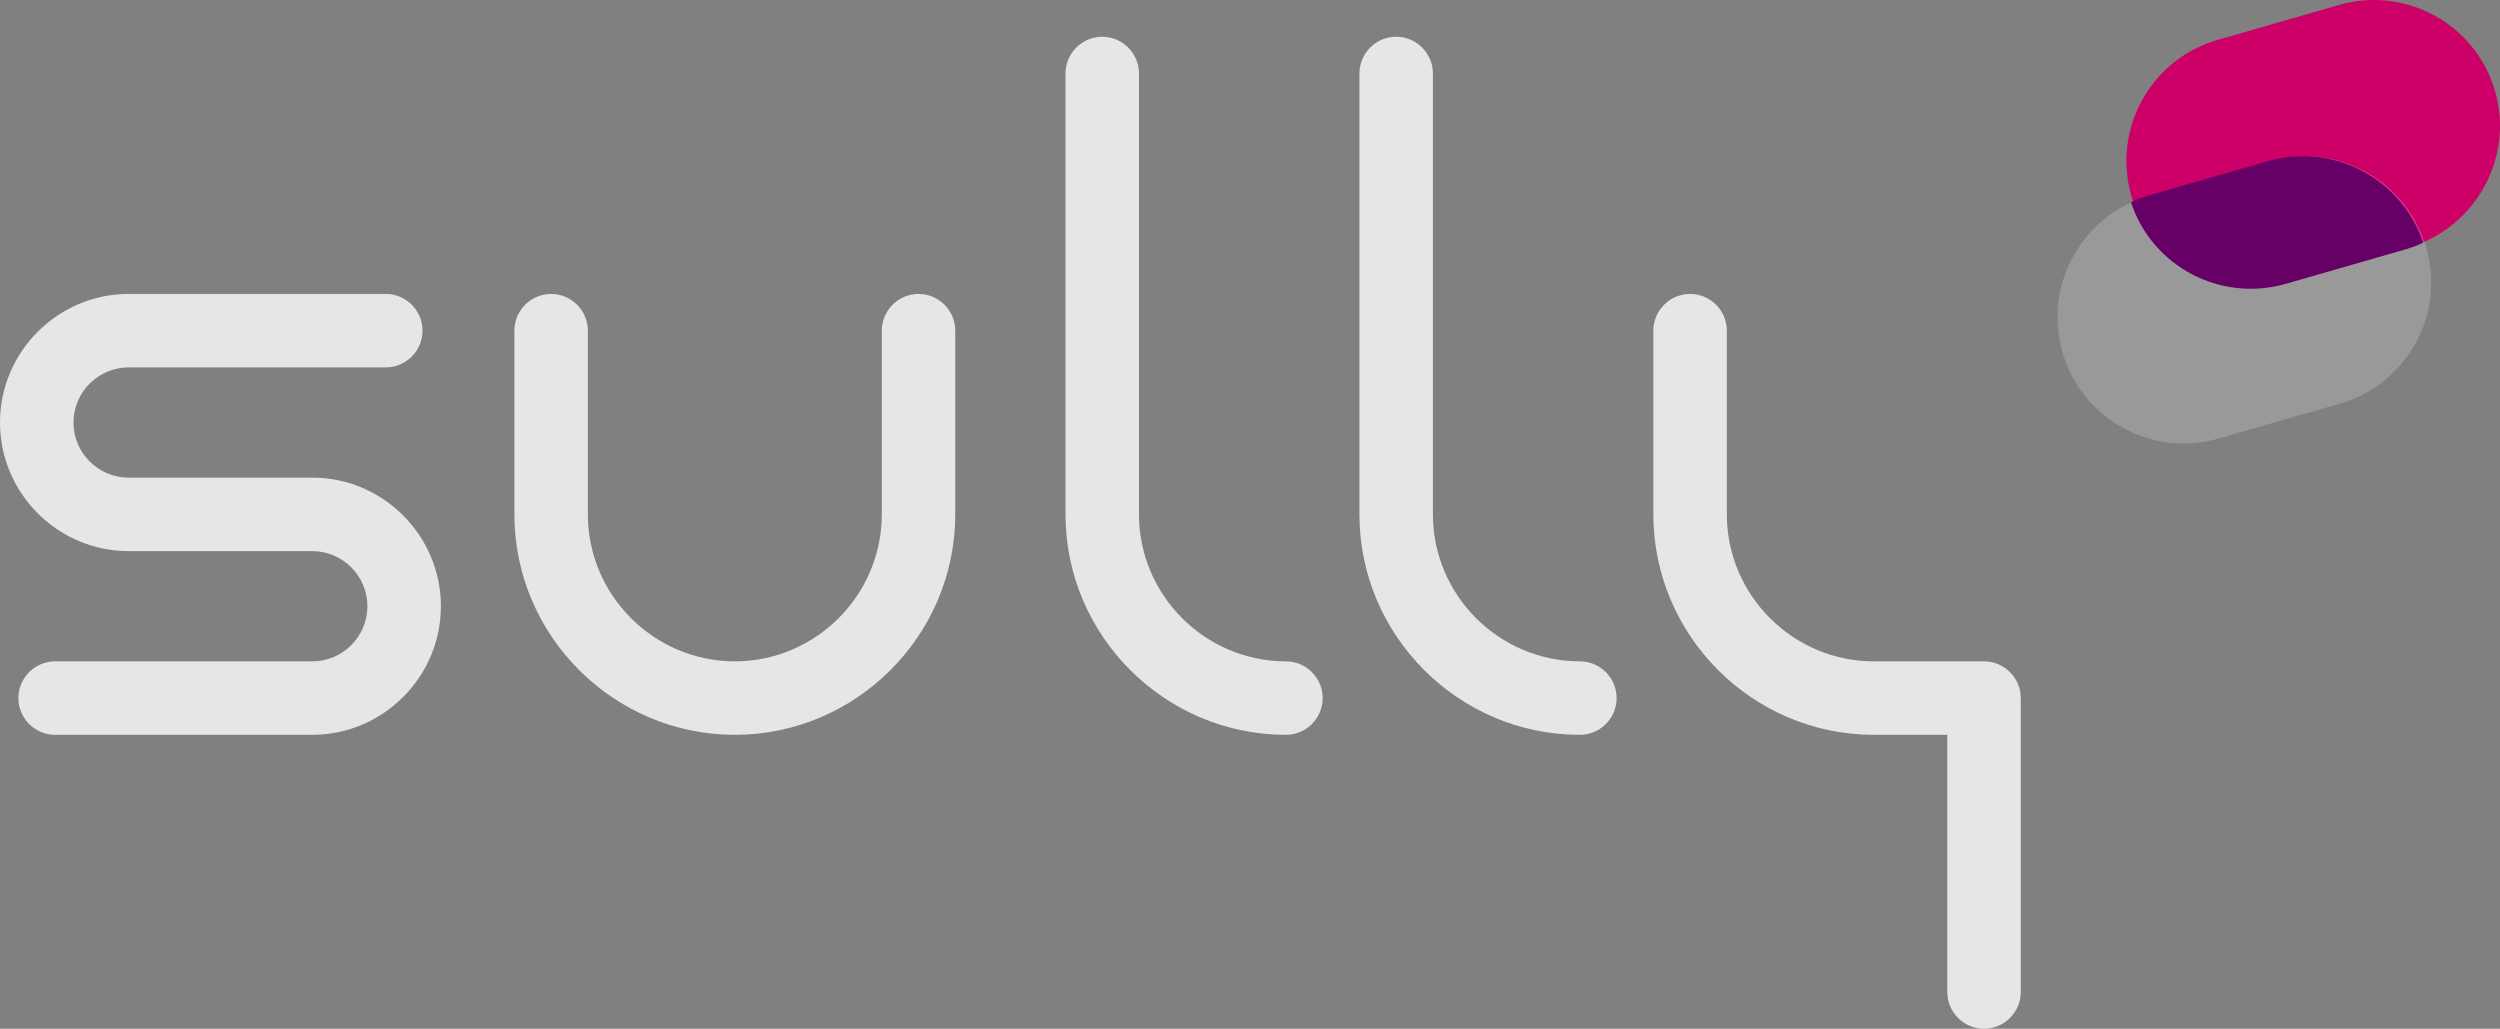 <svg xmlns="http://www.w3.org/2000/svg" width="272.174" height="112" fill="none" overflow="visible"><rect width="100%" height="100%" fill="#808080" stroke="none"/><path fill="#FFF" d="M100 32c-2.2 0-4 1.8-4 4v20c0 8.8-7.2 16-16 16s-16-7.2-16-16V36c0-2.2-1.8-4-4-4s-4 1.8-4 4v20c0 13.2 10.8 24 24 24s24-10.8 24-24V36c0-2.2-1.8-4-4-4ZM34 52H14c-3.3 0-6-2.7-6-6s2.7-6 6-6h28c2.2 0 4-1.8 4-4s-1.8-4-4-4H14C6.3 32 0 38.3 0 46s6.3 14 14 14h20c3.3 0 6 2.7 6 6s-2.7 6-6 6H6c-2.2 0-4 1.8-4 4s1.8 4 4 4h28c7.7 0 14-6.3 14-14s-6.3-14-14-14Zm106 20c-8.8 0-16-7.2-16-16V8c0-2.2-1.8-4-4-4s-4 1.8-4 4v48c0 13.2 10.8 24 24 24 2.2 0 4-1.8 4-4s-1.8-4-4-4Zm32 0c-8.8 0-16-7.2-16-16V8c0-2.2-1.8-4-4-4s-4 1.8-4 4v48c0 13.2 10.8 24 24 24 2.2 0 4-1.8 4-4s-1.8-4-4-4Zm44 0h-12c-8.8 0-16-7.2-16-16V36c0-2.2-1.8-4-4-4s-4 1.8-4 4v20c0 13.2 10.8 24 24 24h8v28c0 2.2 1.8 4 4 4s4-1.8 4-4V76c0-2.2-1.8-4-4-4Z" opacity=".8"/><path fill="#C06" d="m262.241 26.941-13.2 3.8c-7.3 2.1-14.9-2.1-17-9.4-2.1-7.3 2.1-14.9 9.4-17l13.2-3.8c7.3-2.1 14.9 2.1 17 9.4 2.1 7.3-2.2 14.9-9.4 17Z"/><path fill="#FFF" d="m254.741 43.941-13.2 3.8c-7.3 2.1-14.9-2.1-17-9.4-2.1-7.3 2.1-14.9 9.4-17l13.2-3.8c7.3-2.1 14.9 2.1 17 9.4 2.1 7.3-2.1 14.9-9.4 17Z" opacity=".2"/><path fill="#606" d="m247 17.515-13.2 3.8c-.6.2-1.3.4-1.8.7 2.3 7 9.7 10.9 16.8 8.9l13.2-3.8c.6-.2 1.3-.4 1.8-.7-2.3-6.9-9.7-10.9-16.8-8.9Z"/></svg>